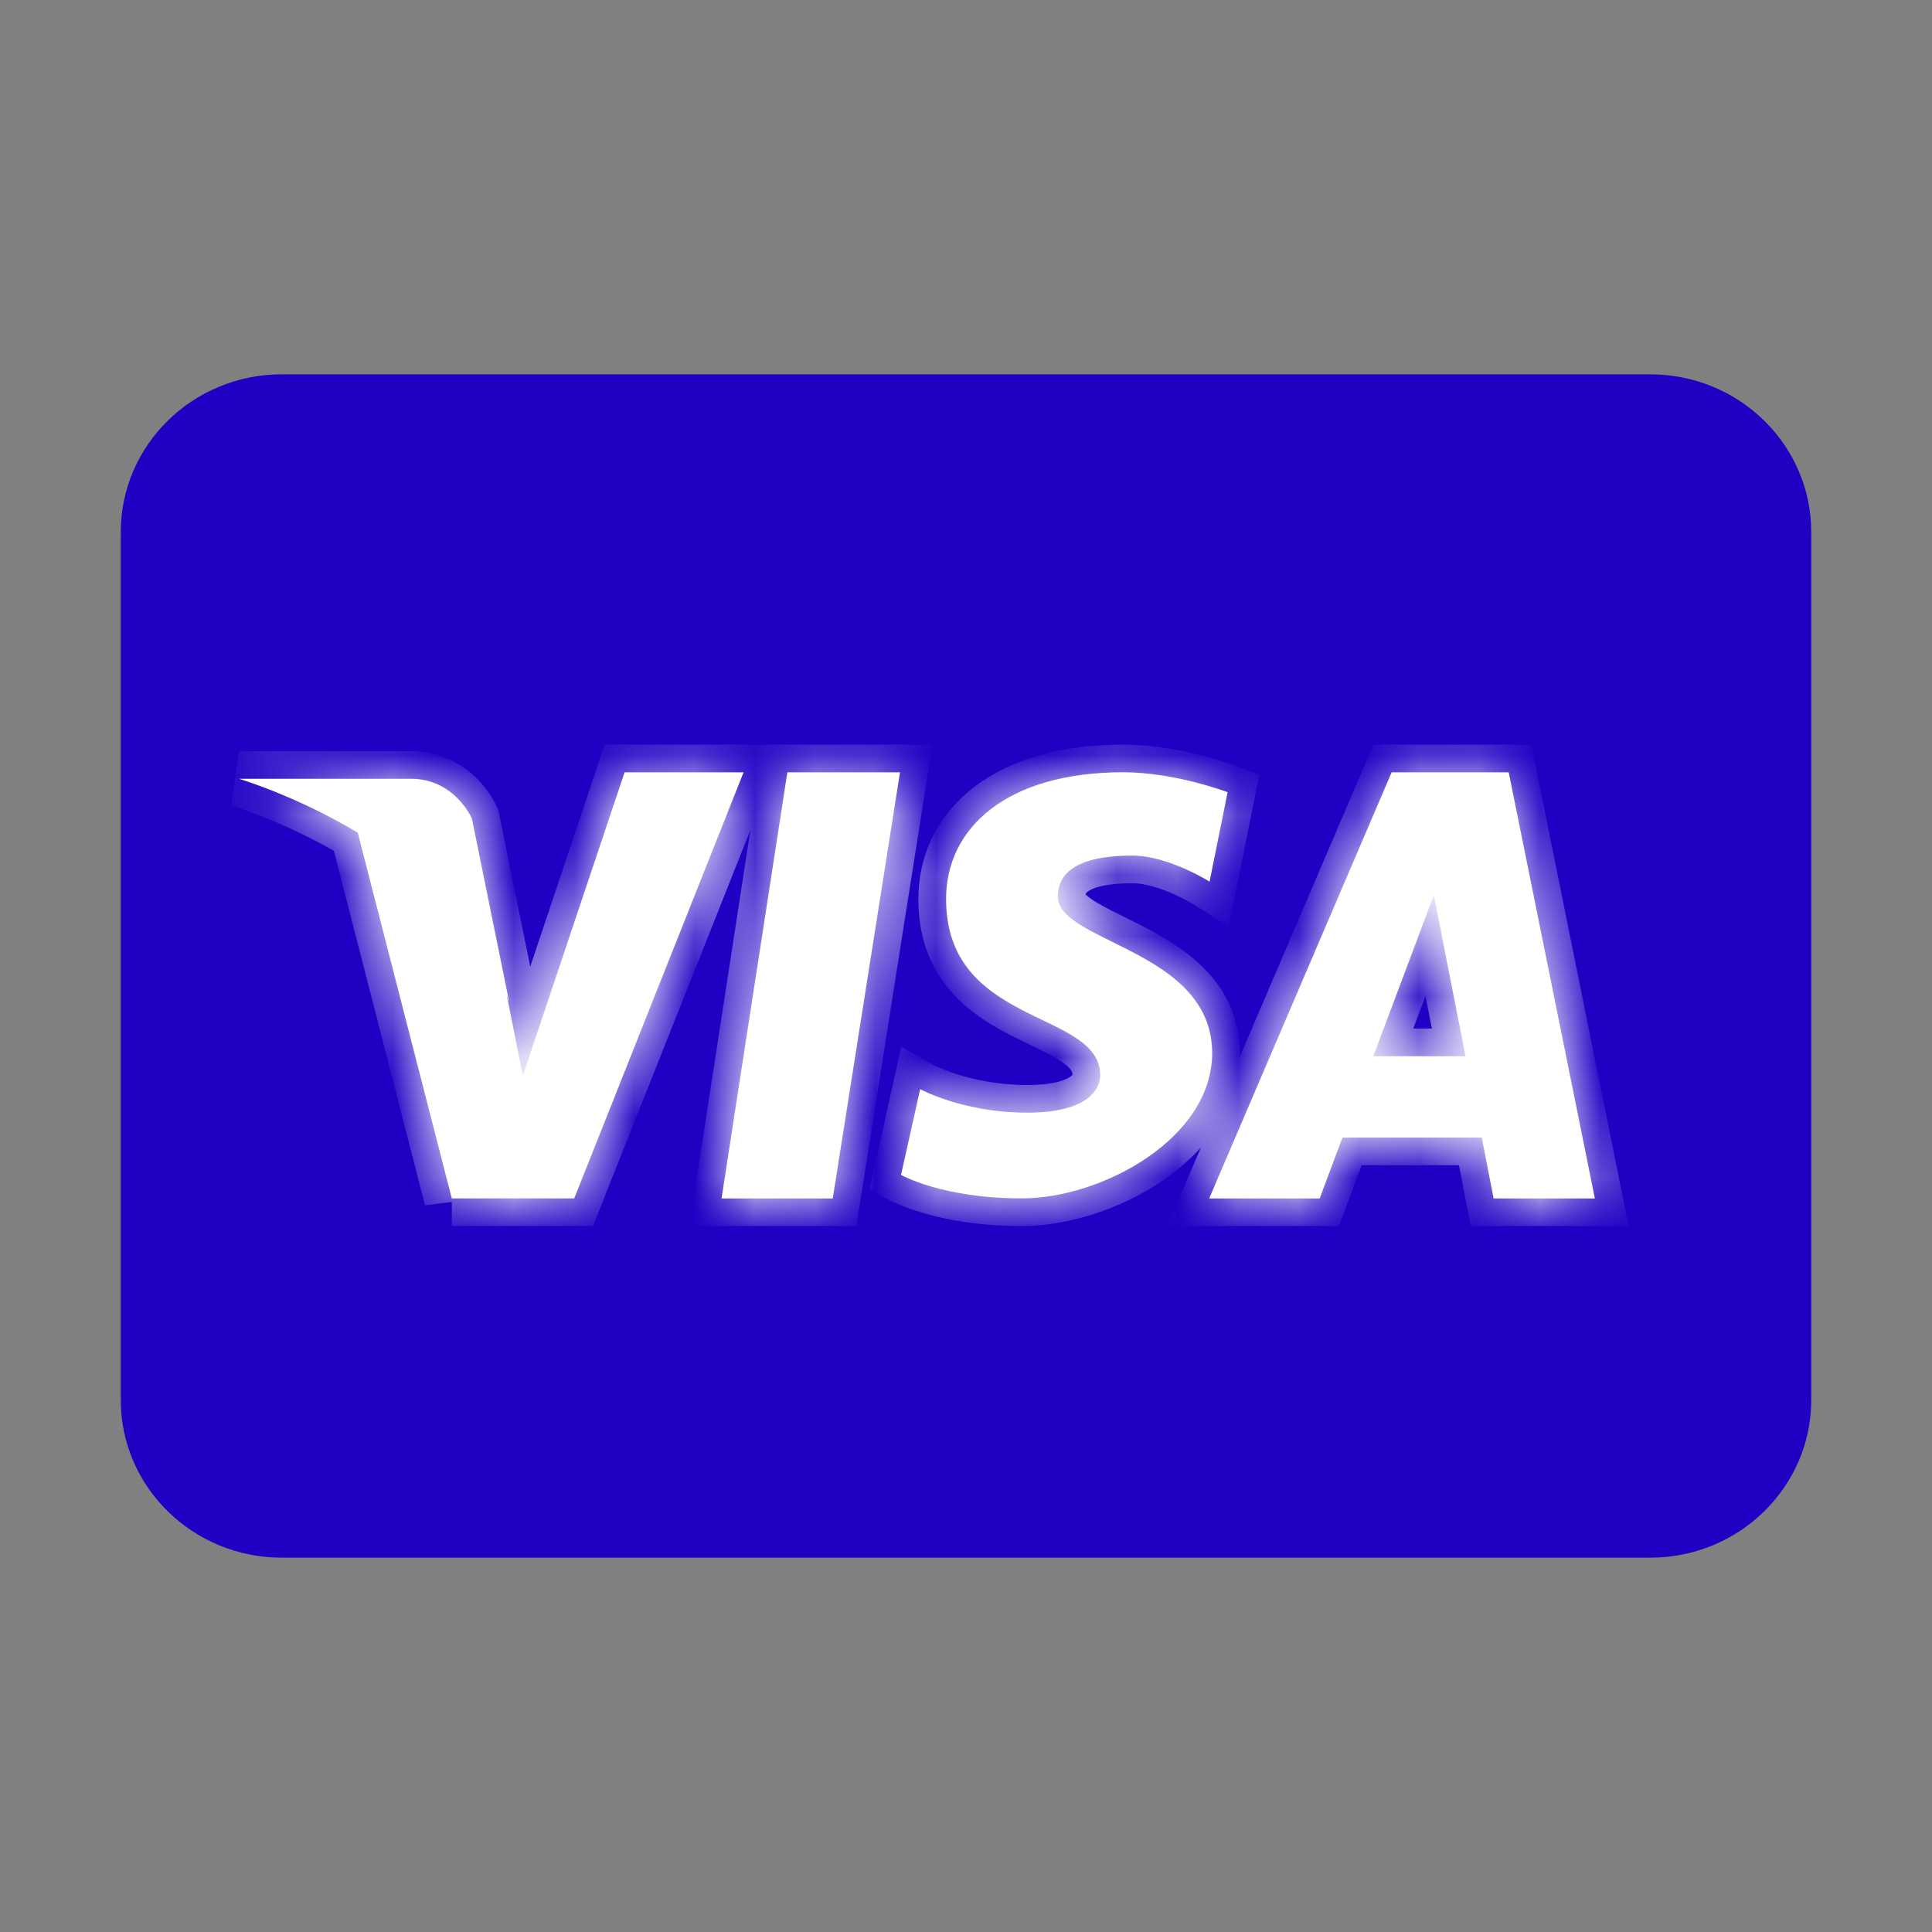 <svg width="32" height="32" viewBox="0 0 32 32" fill="none" xmlns="http://www.w3.org/2000/svg">
<rect x="0" y="0" width="32" height="32" fill="#808080" stroke="none"/>
<path d="M30 23.187C30 24.63 28.806 25.8 27.333 25.8H4.667C3.194 25.8 2 24.63 2 23.187V8.814C2 7.37 3.194 6.2 4.667 6.2H27.333C28.806 6.2 30 7.37 30 8.814V23.187Z" fill="#2100C4"/>
<mask id="path-2-inside-1_8330_7659" fill="white">
<path fill-rule="evenodd" clip-rule="evenodd" d="M8.66 17.817L10.345 12.792H12.316L9.511 19.849H7.483V19.85L5.926 13.792C4.894 13.175 3.958 12.899 3.958 12.899H6.807C7.536 12.899 7.816 13.559 7.816 13.559L8.436 16.606C8.422 16.562 8.407 16.519 8.392 16.477C8.52 17.122 8.66 17.817 8.66 17.817ZM13.793 19.85H11.951L13.041 12.792H14.907L13.793 19.85ZM23.05 12.792H24.989L26.416 19.85H24.739L24.543 18.842H22.235L21.858 19.85H20.028L23.05 12.792ZM23.749 14.826L22.746 17.494H24.274L23.749 14.826ZM18.756 14.171C17.84 14.171 17.52 14.46 17.52 14.849C17.52 15.154 17.931 15.357 18.422 15.6C19.159 15.964 20.077 16.418 20.077 17.442C20.077 18.861 18.245 19.849 16.924 19.849C15.606 19.849 14.924 19.46 14.924 19.46L15.241 18.039C15.241 18.039 15.945 18.429 17.012 18.429C18.075 18.429 18.223 17.997 18.223 17.811C18.223 17.356 17.778 17.142 17.259 16.892C16.536 16.544 15.67 16.126 15.67 14.89C15.67 13.718 16.669 12.791 18.606 12.791C19.461 12.791 20.333 13.121 20.333 13.121L20.034 14.603C20.034 14.603 19.352 14.171 18.756 14.171Z"/>
</mask>
<path fill-rule="evenodd" clip-rule="evenodd" d="M8.66 17.817L10.345 12.792H12.316L9.511 19.849H7.483V19.85L5.926 13.792C4.894 13.175 3.958 12.899 3.958 12.899H6.807C7.536 12.899 7.816 13.559 7.816 13.559L8.436 16.606C8.422 16.562 8.407 16.519 8.392 16.477C8.52 17.122 8.66 17.817 8.66 17.817ZM13.793 19.85H11.951L13.041 12.792H14.907L13.793 19.85ZM23.05 12.792H24.989L26.416 19.85H24.739L24.543 18.842H22.235L21.858 19.85H20.028L23.05 12.792ZM23.749 14.826L22.746 17.494H24.274L23.749 14.826ZM18.756 14.171C17.84 14.171 17.52 14.46 17.52 14.849C17.52 15.154 17.931 15.357 18.422 15.6C19.159 15.964 20.077 16.418 20.077 17.442C20.077 18.861 18.245 19.849 16.924 19.849C15.606 19.849 14.924 19.46 14.924 19.46L15.241 18.039C15.241 18.039 15.945 18.429 17.012 18.429C18.075 18.429 18.223 17.997 18.223 17.811C18.223 17.356 17.778 17.142 17.259 16.892C16.536 16.544 15.67 16.126 15.67 14.89C15.67 13.718 16.669 12.791 18.606 12.791C19.461 12.791 20.333 13.121 20.333 13.121L20.034 14.603C20.034 14.603 19.352 14.171 18.756 14.171Z" fill="white"/>
<path d="M10.345 12.792V12.333H10.015L9.91 12.646L10.345 12.792ZM8.66 17.817L8.21 17.908L8.549 19.589L9.094 17.963L8.66 17.817ZM12.316 12.792L12.742 12.961L12.991 12.333H12.316V12.792ZM9.511 19.849V20.307H9.822L9.937 20.018L9.511 19.849ZM7.483 19.849V19.39H7.024V19.849H7.483ZM7.483 19.85L7.039 19.964L7.941 19.85H7.483ZM5.926 13.792L6.37 13.678L6.323 13.495L6.161 13.399L5.926 13.792ZM3.958 12.899V12.441L3.828 13.339L3.958 12.899ZM7.816 13.559L8.265 13.468L8.256 13.423L8.238 13.38L7.816 13.559ZM8.436 16.606L8 16.746L8.885 16.515L8.436 16.606ZM8.392 16.477L8.823 16.321L7.942 16.566L8.392 16.477ZM11.951 19.85L11.498 19.78L11.416 20.308H11.951V19.85ZM13.793 19.85V20.308H14.185L14.246 19.921L13.793 19.85ZM13.041 12.792V12.333H12.649L12.588 12.722L13.041 12.792ZM14.907 12.792L15.36 12.863L15.443 12.333H14.907V12.792ZM24.989 12.792L25.438 12.701L25.364 12.333H24.989V12.792ZM23.05 12.792V12.333H22.748L22.629 12.611L23.05 12.792ZM26.416 19.85V20.308H26.976L26.865 19.759L26.416 19.85ZM24.739 19.85L24.289 19.938L24.361 20.308H24.739V19.85ZM24.543 18.842L24.993 18.754L24.92 18.384H24.543V18.842ZM22.235 18.842V18.384H21.918L21.806 18.681L22.235 18.842ZM21.858 19.85V20.308H22.176L22.287 20.011L21.858 19.85ZM20.028 19.85L19.607 19.67L19.333 20.308H20.028V19.85ZM22.746 17.494L22.317 17.332L22.084 17.952H22.746V17.494ZM23.749 14.826L24.199 14.738L23.887 13.156L23.32 14.665L23.749 14.826ZM24.274 17.494V17.952H24.831L24.724 17.405L24.274 17.494ZM18.422 15.6L18.625 15.189V15.189L18.422 15.6ZM14.924 19.46L14.476 19.361L14.402 19.691L14.697 19.859L14.924 19.46ZM15.241 18.039L15.464 17.638L14.928 17.34L14.794 17.939L15.241 18.039ZM17.259 16.892L17.061 17.305H17.061L17.259 16.892ZM20.333 13.121L20.782 13.212L20.859 12.831L20.495 12.693L20.333 13.121ZM20.034 14.603L19.788 14.99L20.351 15.347L20.483 14.694L20.034 14.603ZM9.91 12.646L8.225 17.672L9.094 17.963L10.779 12.937L9.91 12.646ZM12.316 12.333H10.345V13.25H12.316V12.333ZM9.937 20.018L12.742 12.961L11.89 12.622L9.085 19.679L9.937 20.018ZM7.483 20.307H9.511V19.39H7.483V20.307ZM7.941 19.85V19.849H7.024V19.85H7.941ZM5.482 13.906L7.039 19.964L7.927 19.736L6.37 13.678L5.482 13.906ZM3.958 12.899C3.828 13.339 3.828 13.339 3.828 13.338C3.828 13.338 3.828 13.338 3.828 13.338C3.828 13.338 3.828 13.338 3.828 13.338C3.828 13.338 3.828 13.338 3.828 13.338C3.828 13.338 3.828 13.339 3.829 13.339C3.83 13.339 3.832 13.34 3.834 13.341C3.84 13.342 3.849 13.345 3.861 13.349C3.886 13.357 3.923 13.369 3.972 13.386C4.069 13.419 4.21 13.47 4.384 13.54C4.731 13.679 5.2 13.893 5.691 14.186L6.161 13.399C5.62 13.075 5.105 12.842 4.726 12.689C4.536 12.613 4.379 12.556 4.269 12.518C4.213 12.499 4.169 12.485 4.139 12.475C4.123 12.47 4.111 12.467 4.103 12.464C4.098 12.463 4.095 12.462 4.092 12.461C4.091 12.46 4.09 12.46 4.089 12.46C4.089 12.46 4.089 12.46 4.088 12.46C4.088 12.46 4.088 12.46 4.088 12.46C4.088 12.46 4.088 12.46 4.088 12.46C4.088 12.46 4.088 12.46 3.958 12.899ZM6.807 12.441H3.958V13.357H6.807V12.441ZM7.816 13.559C8.238 13.38 8.238 13.38 8.238 13.38C8.238 13.38 8.238 13.38 8.238 13.379C8.238 13.379 8.237 13.379 8.237 13.379C8.237 13.378 8.237 13.377 8.236 13.377C8.236 13.375 8.235 13.374 8.234 13.372C8.233 13.368 8.231 13.364 8.229 13.36C8.225 13.351 8.219 13.339 8.212 13.325C8.198 13.297 8.178 13.26 8.152 13.218C8.101 13.133 8.023 13.022 7.913 12.909C7.689 12.68 7.325 12.441 6.807 12.441V13.357C7.017 13.357 7.158 13.448 7.257 13.549C7.308 13.602 7.345 13.655 7.369 13.694C7.381 13.714 7.389 13.729 7.393 13.737C7.395 13.741 7.396 13.744 7.397 13.744C7.397 13.744 7.397 13.744 7.396 13.743C7.396 13.742 7.396 13.742 7.395 13.741C7.395 13.741 7.395 13.74 7.395 13.74C7.395 13.74 7.395 13.739 7.395 13.739C7.394 13.739 7.394 13.739 7.394 13.739C7.394 13.739 7.394 13.739 7.816 13.559ZM8.885 16.515L8.265 13.468L7.367 13.651L7.987 16.697L8.885 16.515ZM7.961 16.633C7.974 16.67 7.987 16.708 8 16.746L8.872 16.466C8.857 16.417 8.84 16.369 8.823 16.321L7.961 16.633ZM8.66 17.817C9.109 17.727 9.109 17.727 9.109 17.727C9.109 17.727 9.109 17.727 9.109 17.727C9.109 17.727 9.109 17.727 9.109 17.727C9.109 17.727 9.109 17.726 9.109 17.726C9.109 17.726 9.109 17.725 9.108 17.725C9.108 17.723 9.108 17.721 9.107 17.719C9.106 17.714 9.105 17.706 9.103 17.696C9.099 17.675 9.093 17.646 9.085 17.608C9.07 17.533 9.048 17.426 9.023 17.299C8.972 17.045 8.905 16.71 8.841 16.388L7.942 16.566C8.006 16.889 8.073 17.224 8.124 17.479C8.15 17.606 8.171 17.713 8.186 17.789C8.194 17.826 8.2 17.856 8.204 17.876C8.206 17.887 8.208 17.894 8.209 17.9C8.209 17.902 8.21 17.904 8.21 17.906C8.21 17.906 8.21 17.907 8.21 17.907C8.21 17.907 8.21 17.907 8.21 17.907C8.21 17.908 8.21 17.908 8.21 17.908C8.21 17.908 8.21 17.908 8.21 17.908C8.21 17.908 8.21 17.908 8.66 17.817ZM11.951 20.308H13.793V19.392H11.951V20.308ZM12.588 12.722L11.498 19.78L12.404 19.92L13.495 12.862L12.588 12.722ZM14.907 12.333H13.041V13.25H14.907V12.333ZM14.246 19.921L15.36 12.863L14.454 12.72L13.34 19.779L14.246 19.921ZM24.989 12.333H23.05V13.25H24.989V12.333ZM26.865 19.759L25.438 12.701L24.539 12.883L25.966 19.941L26.865 19.759ZM24.739 20.308H26.416V19.392H24.739V20.308ZM24.093 18.93L24.289 19.938L25.189 19.762L24.993 18.754L24.093 18.93ZM22.235 19.3H24.543V18.384H22.235V19.3ZM22.287 20.011L22.665 19.003L21.806 18.681L21.429 19.689L22.287 20.011ZM20.028 20.308H21.858V19.392H20.028V20.308ZM22.629 12.611L19.607 19.67L20.449 20.03L23.471 12.972L22.629 12.611ZM23.175 17.655L24.178 14.988L23.32 14.665L22.317 17.332L23.175 17.655ZM24.274 17.035H22.746V17.952H24.274V17.035ZM23.299 14.915L23.824 17.582L24.724 17.405L24.199 14.738L23.299 14.915ZM17.979 14.849C17.979 14.805 17.983 14.786 18.037 14.753C18.125 14.698 18.332 14.629 18.756 14.629V13.712C18.264 13.712 17.854 13.787 17.552 13.975C17.217 14.183 17.062 14.504 17.062 14.849H17.979ZM18.625 15.189C18.367 15.062 18.182 14.968 18.056 14.877C17.922 14.78 17.979 14.772 17.979 14.849H17.062C17.062 15.231 17.323 15.477 17.517 15.618C17.72 15.766 17.985 15.895 18.219 16.011L18.625 15.189ZM20.536 17.442C20.536 16.768 20.224 16.283 19.831 15.932C19.455 15.596 18.983 15.366 18.625 15.189L18.219 16.011C18.598 16.198 18.953 16.377 19.221 16.616C19.471 16.839 19.619 17.092 19.619 17.442H20.536ZM16.924 20.308C17.684 20.308 18.561 20.029 19.254 19.557C19.943 19.087 20.536 18.363 20.536 17.442H19.619C19.619 17.94 19.296 18.419 18.738 18.799C18.184 19.176 17.485 19.391 16.924 19.391V20.308ZM14.924 19.46C14.697 19.859 14.697 19.859 14.697 19.859C14.697 19.859 14.697 19.859 14.697 19.859C14.697 19.859 14.698 19.859 14.698 19.86C14.698 19.86 14.699 19.86 14.7 19.86C14.701 19.861 14.702 19.862 14.704 19.863C14.707 19.864 14.711 19.866 14.715 19.869C14.724 19.874 14.736 19.88 14.75 19.887C14.779 19.901 14.819 19.92 14.869 19.942C14.97 19.986 15.115 20.041 15.302 20.095C15.676 20.204 16.219 20.308 16.924 20.308V19.391C16.31 19.391 15.853 19.301 15.557 19.215C15.409 19.172 15.3 19.13 15.232 19.1C15.198 19.086 15.174 19.074 15.161 19.067C15.154 19.064 15.15 19.062 15.148 19.061C15.147 19.06 15.147 19.06 15.147 19.061C15.148 19.061 15.148 19.061 15.148 19.061C15.149 19.061 15.149 19.061 15.149 19.062C15.149 19.062 15.15 19.062 15.15 19.062C15.15 19.062 15.15 19.062 15.15 19.062C15.15 19.062 15.15 19.062 14.924 19.46ZM14.794 17.939L14.476 19.361L15.371 19.56L15.688 18.139L14.794 17.939ZM17.012 17.971C16.534 17.971 16.138 17.883 15.864 17.797C15.728 17.754 15.622 17.711 15.553 17.681C15.519 17.665 15.494 17.653 15.479 17.646C15.471 17.642 15.466 17.639 15.463 17.638C15.462 17.637 15.461 17.637 15.462 17.637C15.462 17.637 15.462 17.637 15.462 17.637C15.462 17.637 15.463 17.637 15.463 17.637C15.463 17.637 15.463 17.637 15.463 17.638C15.463 17.638 15.463 17.638 15.463 17.638C15.463 17.638 15.464 17.638 15.241 18.039C15.019 18.439 15.019 18.439 15.019 18.439C15.019 18.439 15.019 18.439 15.019 18.44C15.019 18.44 15.02 18.44 15.02 18.44C15.02 18.44 15.021 18.44 15.021 18.441C15.022 18.441 15.023 18.442 15.025 18.443C15.028 18.444 15.031 18.446 15.035 18.448C15.043 18.453 15.055 18.458 15.068 18.465C15.096 18.479 15.134 18.497 15.182 18.519C15.278 18.561 15.416 18.616 15.588 18.671C15.933 18.78 16.423 18.888 17.012 18.888V17.971ZM17.765 17.811C17.765 17.782 17.779 17.794 17.736 17.827C17.678 17.872 17.491 17.971 17.012 17.971V18.888C17.595 18.888 18.014 18.771 18.296 18.553C18.593 18.323 18.681 18.027 18.681 17.811H17.765ZM17.061 17.305C17.335 17.437 17.522 17.53 17.648 17.631C17.755 17.717 17.765 17.765 17.765 17.811H18.681C18.681 17.401 18.468 17.115 18.223 16.917C17.997 16.736 17.703 16.597 17.458 16.479L17.061 17.305ZM15.211 14.89C15.211 15.634 15.479 16.164 15.872 16.551C16.242 16.915 16.711 17.136 17.061 17.305L17.458 16.479C17.085 16.299 16.759 16.137 16.515 15.897C16.293 15.679 16.128 15.383 16.128 14.89H15.211ZM18.606 12.333C17.57 12.333 16.727 12.58 16.132 13.038C15.527 13.503 15.211 14.162 15.211 14.89H16.128C16.128 14.446 16.312 14.056 16.691 13.764C17.08 13.465 17.705 13.249 18.606 13.249V12.333ZM20.333 13.121C20.495 12.693 20.495 12.693 20.495 12.693C20.495 12.693 20.495 12.693 20.495 12.693C20.495 12.693 20.495 12.693 20.495 12.693C20.494 12.693 20.494 12.692 20.494 12.692C20.493 12.692 20.492 12.692 20.491 12.691C20.488 12.69 20.485 12.689 20.481 12.688C20.473 12.684 20.461 12.68 20.447 12.675C20.418 12.665 20.377 12.651 20.325 12.634C20.222 12.601 20.077 12.556 19.903 12.512C19.56 12.425 19.087 12.333 18.606 12.333V13.249C18.98 13.249 19.371 13.322 19.677 13.4C19.828 13.439 19.954 13.477 20.041 13.506C20.085 13.52 20.118 13.531 20.14 13.539C20.152 13.543 20.16 13.546 20.165 13.548C20.167 13.549 20.169 13.55 20.17 13.55C20.17 13.55 20.171 13.55 20.171 13.55C20.171 13.55 20.171 13.55 20.171 13.55C20.171 13.55 20.171 13.55 20.171 13.55C20.17 13.55 20.17 13.55 20.17 13.55C20.17 13.55 20.17 13.55 20.333 13.121ZM20.483 14.694L20.782 13.212L19.884 13.031L19.584 14.512L20.483 14.694ZM18.756 14.629C18.958 14.629 19.207 14.707 19.433 14.806C19.54 14.854 19.632 14.901 19.696 14.937C19.728 14.954 19.752 14.969 19.768 14.978C19.776 14.983 19.782 14.986 19.785 14.988C19.787 14.989 19.788 14.99 19.789 14.991C19.789 14.991 19.789 14.991 19.789 14.991C19.789 14.991 19.789 14.991 19.789 14.991C19.789 14.99 19.789 14.99 19.789 14.99C19.788 14.99 19.788 14.99 19.788 14.99C19.788 14.99 19.788 14.99 20.034 14.603C20.279 14.216 20.279 14.216 20.279 14.216C20.279 14.216 20.279 14.216 20.279 14.216C20.279 14.216 20.279 14.216 20.278 14.216C20.278 14.215 20.278 14.215 20.277 14.215C20.277 14.214 20.276 14.214 20.275 14.213C20.273 14.212 20.27 14.21 20.266 14.208C20.259 14.204 20.25 14.198 20.238 14.191C20.215 14.177 20.181 14.157 20.14 14.134C20.057 14.089 19.941 14.028 19.803 13.967C19.539 13.851 19.15 13.712 18.756 13.712V14.629Z" fill="white" mask="url(#path-2-inside-1_8330_7659)"/>
</svg>
